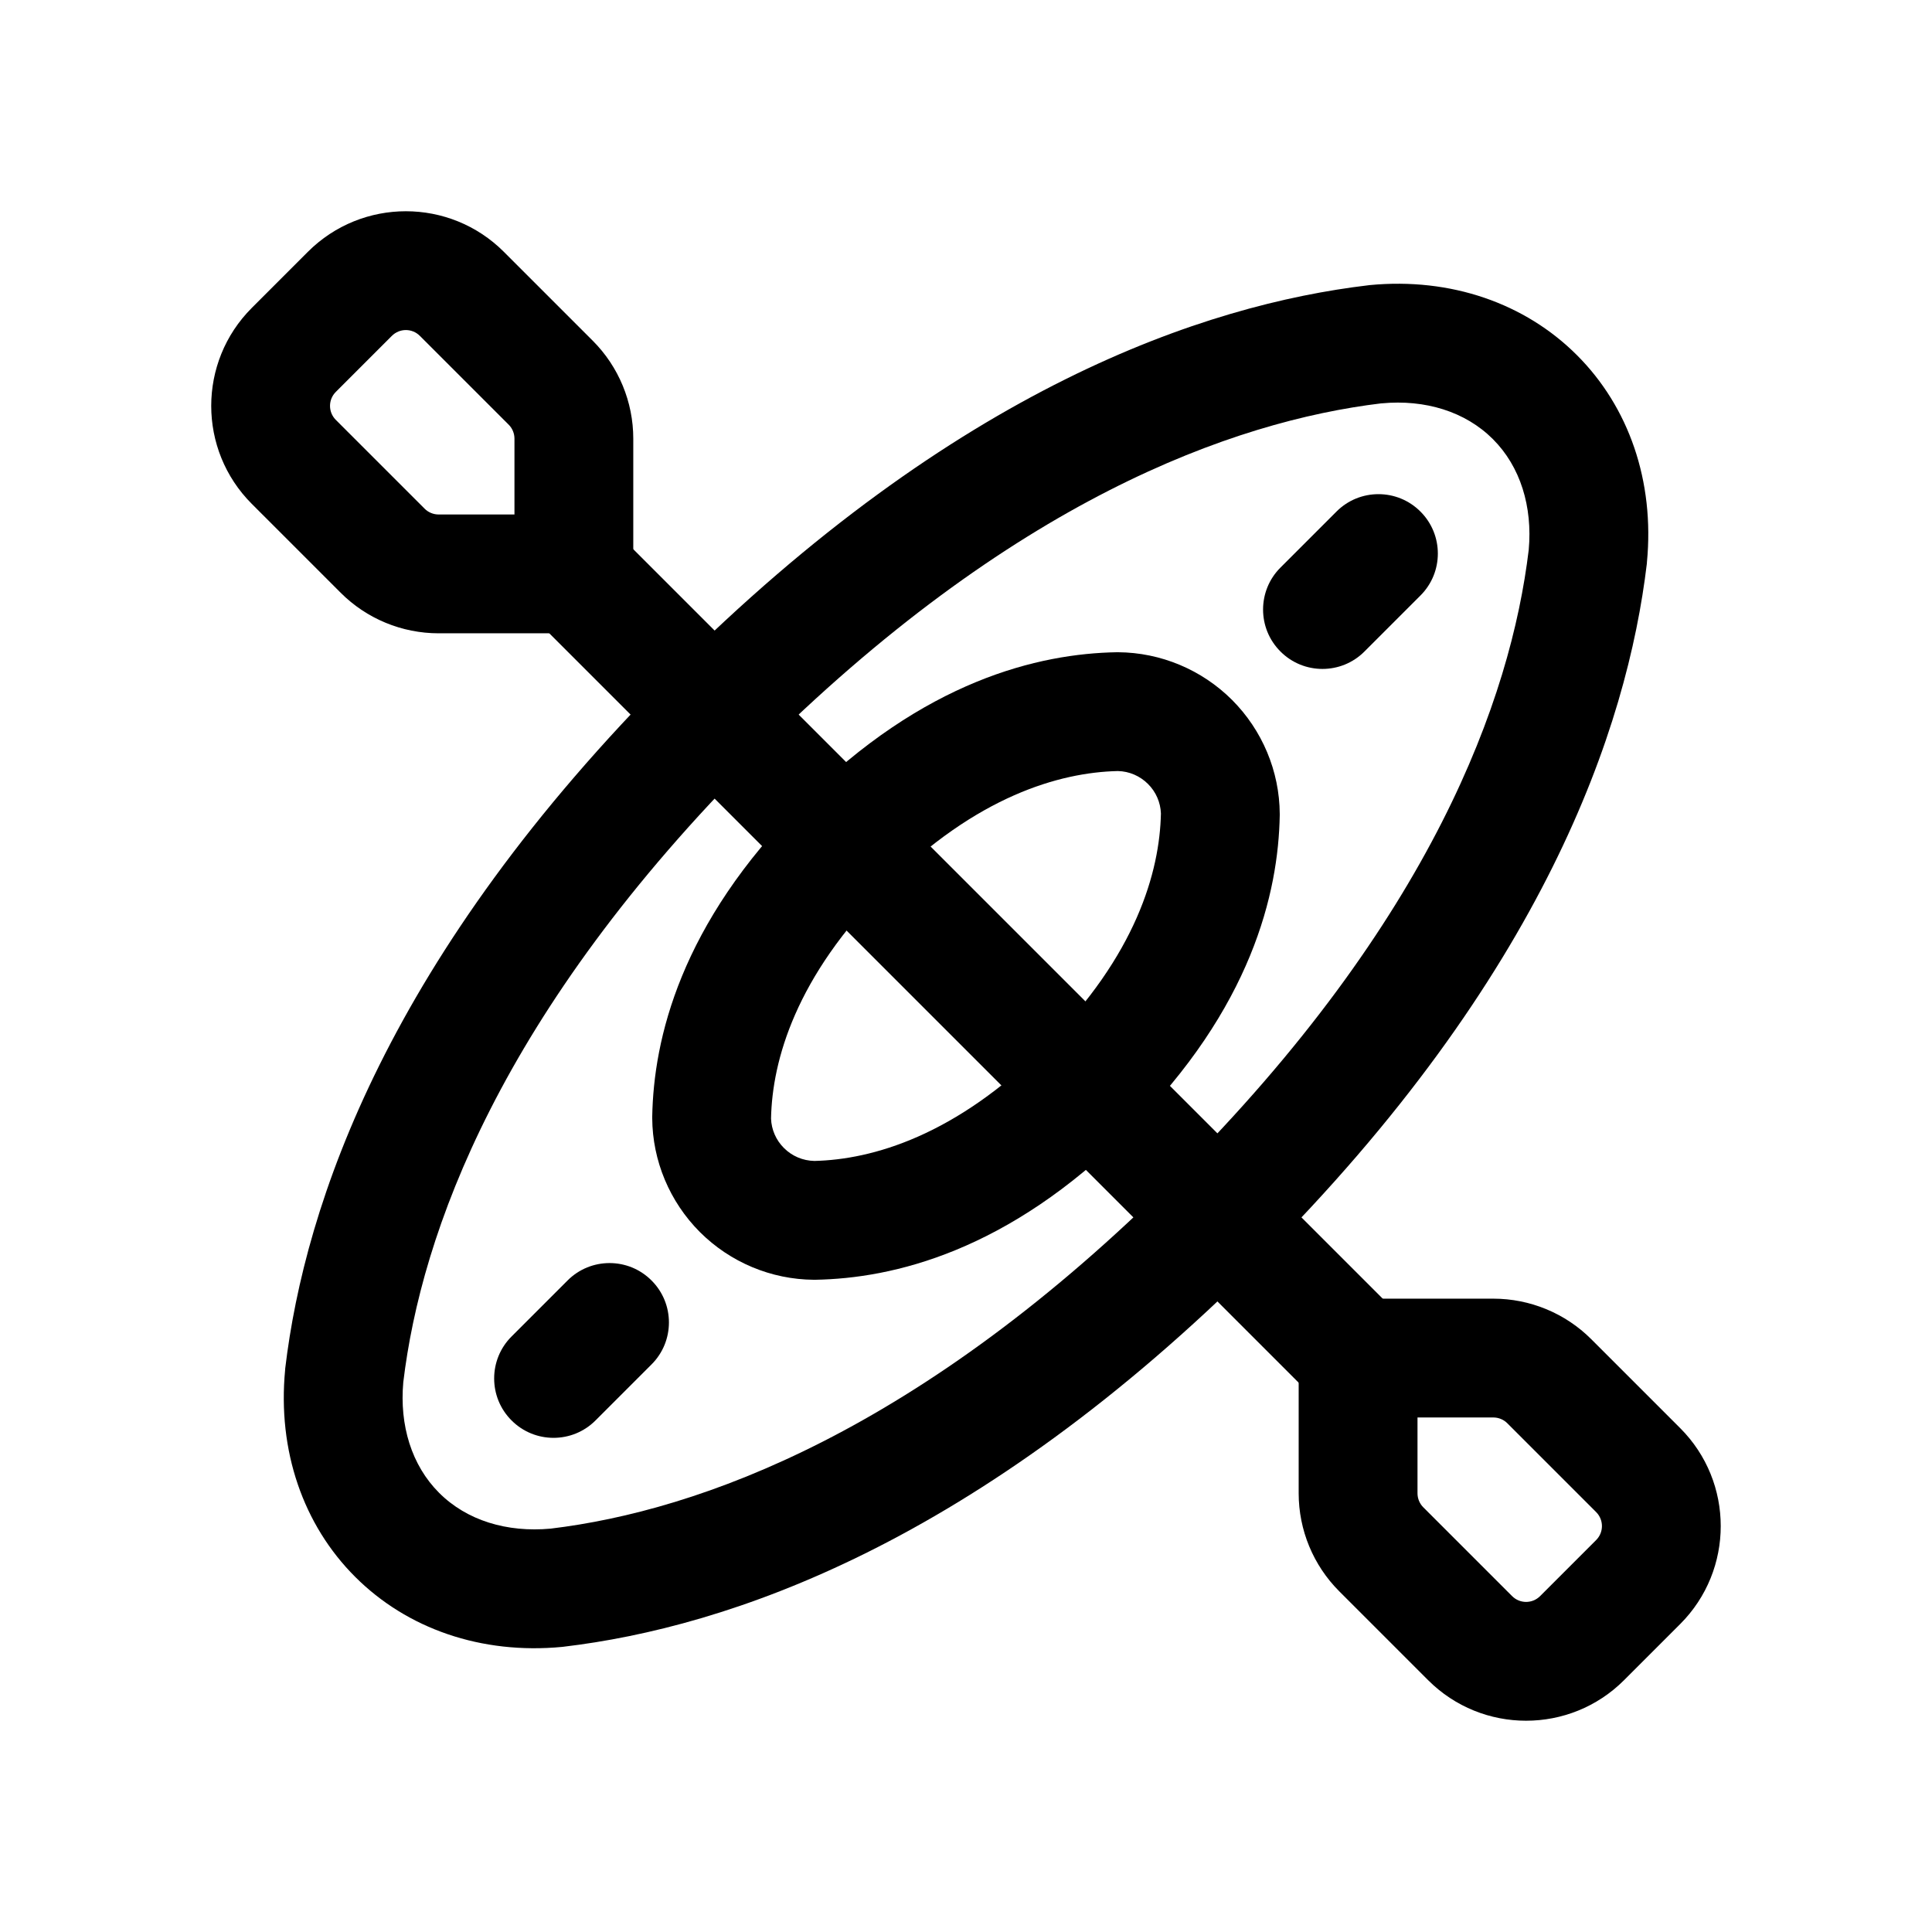 <?xml version="1.0" encoding="UTF-8"?>
<!-- Uploaded to: SVG Repo, www.svgrepo.com, Generator: SVG Repo Mixer Tools -->
<svg fill="#000000" width="800px" height="800px" version="1.1" viewBox="144 144 512 512" xmlns="http://www.w3.org/2000/svg">
 <g fill-rule="evenodd">
  <path d="m507.02 219.55c-0.105 0.02-0.23 0.043-0.355 0.043-43.539 5.164-109.33 27.227-184.58 102.48-75.258 75.234-97.32 141.05-102.5 184.58 0 0.125-0.02 0.25-0.02 0.355-2.059 21.477 4.809 41.145 18.559 54.875 13.73 13.73 33.398 20.613 54.875 18.559 0.105-0.02 0.23-0.043 0.355-0.043 43.539-5.164 109.33-27.227 184.58-102.48 75.258-75.234 97.32-141.05 102.5-184.58 0-0.125 0.02-0.25 0.02-0.355 2.059-21.477-4.809-41.145-18.559-54.875-13.73-13.73-33.398-20.613-54.875-18.559zm3.168 31.34c11.461-1.07 22.105 2.141 29.453 9.488 7.305 7.305 10.516 17.906 9.488 29.324-4.723 39.402-25.672 98.16-93.457 165.96-67.742 67.719-126.46 88.711-165.73 93.438-11.586 1.07-22.23-2.141-29.578-9.488-7.305-7.305-10.516-17.906-9.488-29.324 4.723-39.402 25.672-98.16 93.457-165.96 67.742-67.719 126.46-88.711 165.73-93.438z"/>
  <path d="m440.32 316.85h-0.355c-20.57 0.355-51.051 7.43-83.359 39.758-32.328 32.309-39.402 62.789-39.758 83.34v0.379c0.062 11.293 4.617 22.148 12.637 30.188 8.039 8.02 18.895 12.555 30.188 12.637h0.355c20.57-0.355 51.051-7.43 83.359-39.758 32.328-32.309 39.402-62.789 39.758-83.34v-0.379c-0.062-11.293-4.617-22.148-12.637-30.188-8.039-8.02-18.895-12.555-30.188-12.637zm-0.043 31.488c2.981 0.062 5.836 1.301 7.957 3.422 2.098 2.078 3.316 4.891 3.422 7.809-0.316 15.449-6.57 37.617-30.523 61.57-23.91 23.891-45.992 30.164-61.316 30.523-3.086-0.062-5.941-1.301-8.062-3.422-2.098-2.078-3.316-4.891-3.422-7.809 0.316-15.449 6.57-37.617 30.523-61.57 23.91-23.891 45.992-30.164 61.316-30.523z"/>
  <path d="m301.82 520.43 14.84-14.84c6.152-6.129 6.152-16.121 0-22.25-6.129-6.152-16.121-6.152-22.25 0l-14.84 14.84c-6.152 6.129-6.152 16.121 0 22.25 6.129 6.152 16.121 6.152 22.25 0z"/>
  <path d="m505.59 316.66 14.84-14.84c6.152-6.129 6.152-16.121 0-22.25-6.129-6.152-16.121-6.152-22.25 0l-14.84 14.84c-6.152 6.129-6.152 16.121 0 22.25 6.129 6.152 16.121 6.152 22.25 0z"/>
  <path d="m589.26 522.46-23.555-23.555c-6.887-6.887-16.227-10.746-25.969-10.746h-35.832c-8.691 0-15.742 7.055-15.742 15.742v35.832c0 9.742 3.863 19.082 10.746 25.969l23.555 23.555c14.336 14.336 37.598 14.336 51.934 0l14.863-14.863c14.336-14.336 14.336-37.598 0-51.934zm-45.805-1.281 23.531 23.531c2.059 2.059 2.059 5.375 0 7.43 0 0-14.84 14.84-14.84 14.84-2.059 2.059-5.375 2.059-7.43 0l-23.531-23.531c-0.988-0.988-1.531-2.332-1.531-3.715v-20.09h20.09c1.387 0 2.731 0.547 3.715 1.531z"/>
  <path d="m301.08 234.29-23.555-23.555c-14.336-14.336-37.598-14.336-51.934 0l-14.863 14.863c-14.336 14.336-14.336 37.598 0 51.934l23.555 23.555c6.887 6.887 16.227 10.746 25.969 10.746h35.832c8.691 0 15.742-7.055 15.742-15.742v-35.832c0-9.742-3.863-19.082-10.746-25.969zm-22.273 22.25c0.988 0.988 1.531 2.332 1.531 3.715v20.09h-20.09c-1.387 0-2.731-0.547-3.715-1.531l-23.531-23.531c-2.059-2.059-2.059-5.375 0-7.43l14.84-14.84c2.059-2.059 5.375-2.059 7.43 0l23.531 23.531z"/>
  <path d="m515.04 492.76-207.8-207.8c-6.152-6.152-16.121-6.152-22.273 0-6.152 6.152-6.152 16.121 0 22.273l207.8 207.8c6.152 6.152 16.121 6.152 22.273 0s6.152-16.121 0-22.273z"/>
 </g>
</svg>